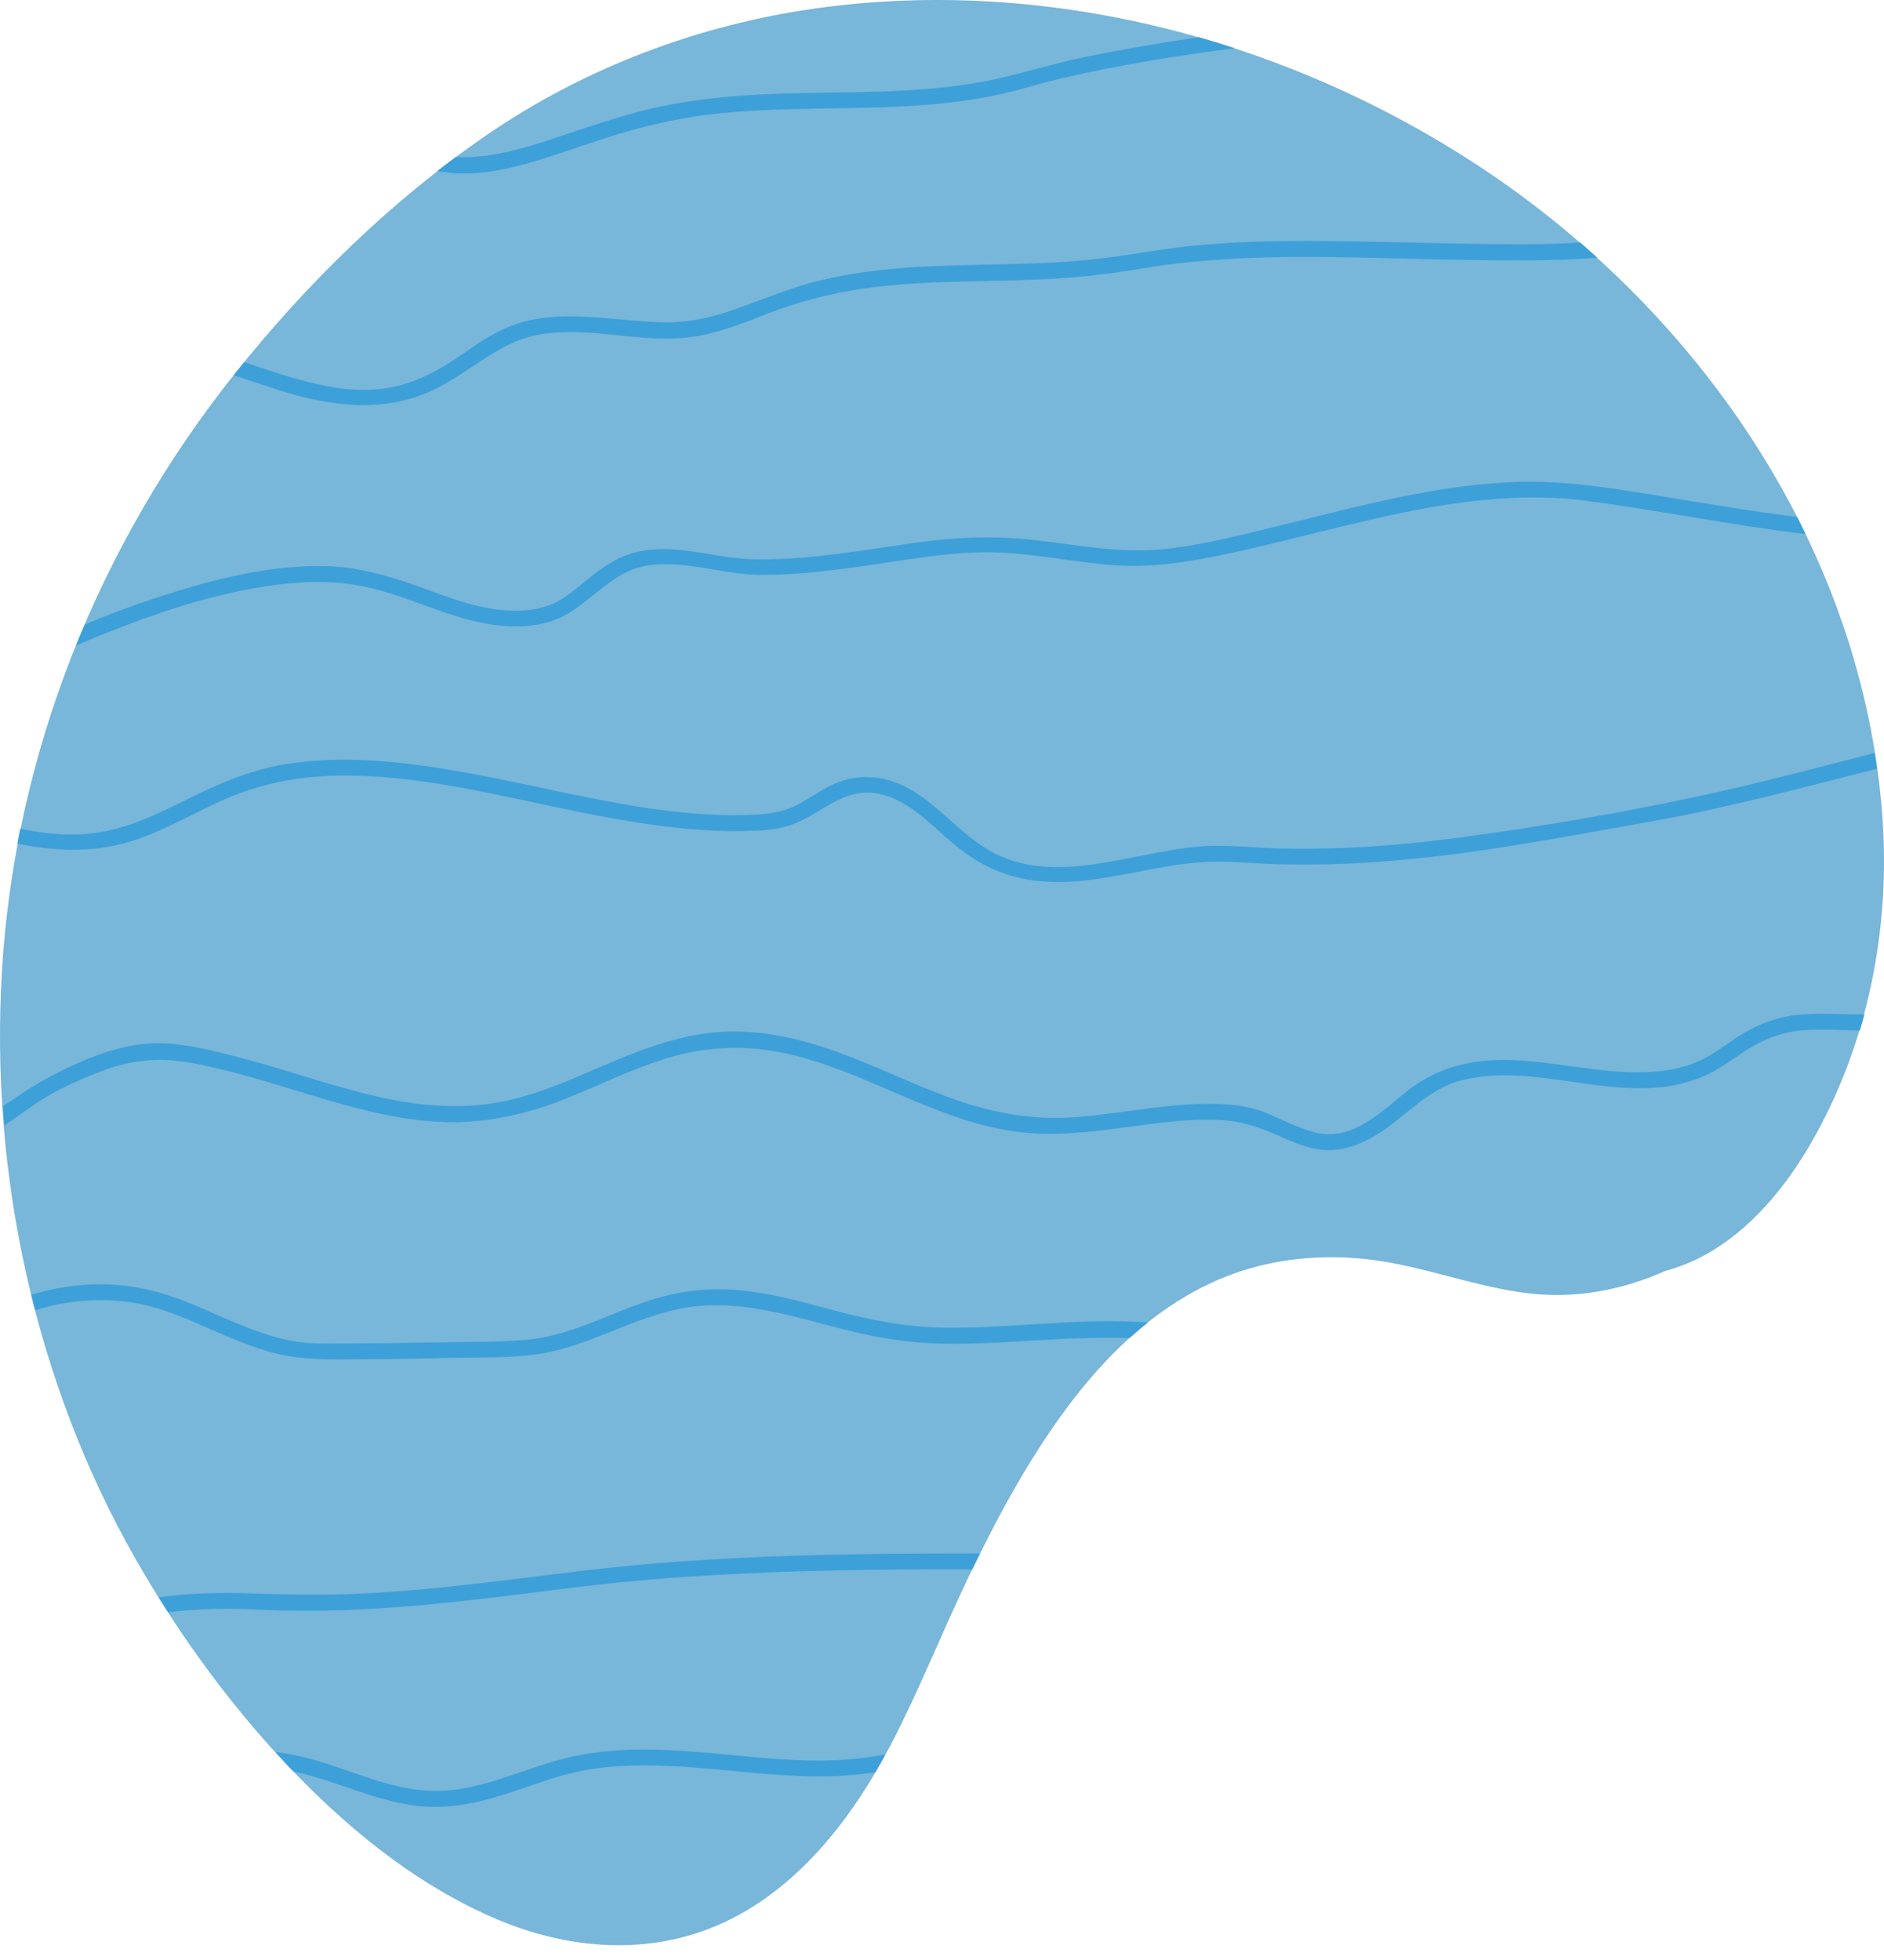 <svg width="100" height="104" viewBox="0 0 100 104" fill="none" xmlns="http://www.w3.org/2000/svg">
<path d="M15.862 94.298C18.901 97.396 22.408 100.168 26.432 101.863C29.997 103.357 33.963 103.75 37.62 102.347C42.029 100.652 45.135 96.67 47.264 92.612C48.775 89.723 49.969 86.675 51.38 83.737C52.891 80.597 54.544 77.5 56.632 74.694C58.627 72.014 61.09 69.601 64.129 68.148C67.093 66.721 70.475 66.403 73.689 66.98C76.328 67.447 78.858 68.424 81.529 68.666C83.884 68.875 86.238 68.399 88.384 67.439C89.085 67.247 89.778 66.98 90.446 66.62C92.893 65.284 94.754 63.03 96.132 60.642C99.138 55.424 100.349 49.296 99.914 43.326C98.887 29.249 90.355 16.733 78.791 9.01C68.479 2.13 55.663 -1.284 43.315 0.444C37.103 1.312 31.066 3.583 25.881 7.132C20.805 10.613 16.288 15.03 12.456 19.839C5.258 28.865 0.808 39.919 0.107 51.467C-0.553 62.237 1.844 73.35 7.204 82.735C9.592 86.909 12.489 90.859 15.862 94.298Z" fill="#78b6da"/>
<path d="M39.206 82.668C36.977 82.777 34.748 82.935 32.527 83.169C30.264 83.403 28.01 83.72 25.756 83.979C23.593 84.23 21.431 84.447 19.252 84.555C17.131 84.664 15.035 84.605 12.915 84.538C11.453 84.497 9.925 84.547 8.423 84.764C8.59 85.031 8.757 85.29 8.924 85.549C10.001 85.415 11.078 85.365 12.113 85.365C13.107 85.365 14.1 85.44 15.102 85.457C16.171 85.482 17.248 85.465 18.317 85.432C20.421 85.357 22.508 85.173 24.604 84.948C26.833 84.705 29.062 84.397 31.291 84.138C33.504 83.879 35.733 83.695 37.962 83.57C42.421 83.311 46.88 83.261 51.346 83.269C51.43 83.269 51.522 83.269 51.605 83.269C51.739 82.985 51.881 82.71 52.023 82.426C47.739 82.426 43.473 82.459 39.206 82.668Z" fill="#3ea0d8"/>
<path d="M49.886 70.445C48.132 70.403 46.454 70.086 44.759 69.66C43.164 69.251 41.57 68.766 39.933 68.541C38.447 68.332 36.969 68.366 35.508 68.716C34.222 69.017 33.003 69.543 31.776 70.035C30.549 70.528 29.288 70.971 27.96 71.088C26.382 71.23 24.771 71.196 23.193 71.23C21.54 71.263 19.895 71.28 18.242 71.288C17.465 71.288 16.68 71.321 15.904 71.213C15.177 71.113 14.459 70.921 13.766 70.678C12.439 70.219 11.178 69.585 9.867 69.067C8.548 68.549 7.204 68.215 5.784 68.157C4.557 68.107 3.33 68.257 2.144 68.566C1.977 68.608 1.819 68.658 1.66 68.7C1.727 68.975 1.794 69.251 1.869 69.526C2.286 69.401 2.704 69.284 3.121 69.201C4.34 68.959 5.609 68.917 6.836 69.084C8.214 69.276 9.508 69.793 10.769 70.353C12.038 70.904 13.316 71.488 14.66 71.822C16.121 72.181 17.607 72.131 19.093 72.123C20.738 72.115 22.375 72.09 24.019 72.048C25.531 72.014 27.092 72.073 28.586 71.847C31.175 71.447 33.421 70.01 35.967 69.468C39.106 68.791 42.137 69.894 45.151 70.628C46.771 71.021 48.391 71.271 50.052 71.296C51.881 71.33 53.709 71.196 55.538 71.088C57.024 71.004 58.485 70.962 59.955 70.996C60.272 70.712 60.598 70.436 60.932 70.169C60.715 70.152 60.497 70.144 60.28 70.136C56.815 69.969 53.35 70.52 49.886 70.445Z" fill="#3ea0d8"/>
<path d="M7.346 44.512C8.965 43.944 10.443 43.051 12.013 42.375C13.816 41.598 15.703 41.222 17.665 41.164C21.915 41.039 26.09 42.133 30.214 42.976C32.227 43.393 34.255 43.761 36.301 43.961C37.353 44.061 38.422 44.12 39.482 44.095C40.35 44.078 41.244 44.053 42.07 43.744C43.548 43.184 44.7 41.874 46.395 42.082C48.065 42.283 49.326 43.677 50.537 44.712C51.931 45.898 53.384 46.591 55.229 46.758C57.224 46.942 59.195 46.482 61.148 46.115C62.209 45.915 63.286 45.748 64.371 45.723C65.524 45.698 66.676 45.831 67.828 45.856C70.041 45.915 72.253 45.831 74.457 45.623C78.866 45.222 83.216 44.37 87.566 43.602C91.624 42.884 95.623 41.807 99.63 40.788C99.589 40.504 99.547 40.229 99.505 39.953C96.641 40.688 93.786 41.448 90.93 42.082C86.547 43.051 82.08 43.819 77.63 44.42C75.526 44.704 73.405 44.913 71.285 44.996C70.157 45.038 69.03 45.046 67.912 45.021C66.759 44.996 65.599 44.863 64.447 44.879C60.581 44.929 56.056 47.267 52.415 45.071C50.996 44.22 49.927 42.884 48.524 42.007C47.197 41.172 45.644 40.955 44.2 41.632C43.523 41.949 42.922 42.4 42.262 42.734C41.436 43.151 40.559 43.218 39.649 43.243C37.537 43.31 35.433 43.068 33.362 42.717C29.229 42.016 25.163 40.872 20.98 40.454C19.001 40.254 16.989 40.237 15.019 40.571C13.232 40.88 11.595 41.598 9.976 42.391C8.398 43.176 6.795 43.969 5.025 44.203C3.697 44.378 2.378 44.245 1.075 43.969C1.025 44.228 0.967 44.495 0.925 44.763C3.054 45.205 5.183 45.272 7.346 44.512Z" fill="#3ea0d8"/>
<path d="M22.892 20.742C24.879 19.84 26.399 18.145 28.62 17.753C31.241 17.285 33.896 18.212 36.526 17.903C37.987 17.736 39.323 17.193 40.676 16.667C42.312 16.024 44.016 15.582 45.752 15.323C48.917 14.855 52.131 14.972 55.312 14.822C57.057 14.739 58.786 14.563 60.506 14.263C62.367 13.945 64.263 13.778 66.15 13.695C69.94 13.536 73.739 13.728 77.53 13.787C79.943 13.82 82.372 13.862 84.785 13.678C84.485 13.403 84.184 13.136 83.875 12.868C82.823 12.935 81.771 12.96 80.711 12.96C76.937 12.96 73.171 12.793 69.406 12.785C67.502 12.785 65.59 12.835 63.695 13.002C61.867 13.161 60.063 13.536 58.243 13.737C54.953 14.113 51.647 13.97 48.349 14.188C46.754 14.296 45.16 14.496 43.598 14.864C41.862 15.273 40.267 15.999 38.572 16.559C37.411 16.943 36.234 17.143 35.007 17.102C33.713 17.051 32.435 16.876 31.141 16.809C29.738 16.742 28.327 16.801 27.017 17.335C26.031 17.736 25.18 18.354 24.303 18.955C23.301 19.64 22.241 20.207 21.047 20.491C19.619 20.834 18.133 20.692 16.722 20.358C15.444 20.066 14.209 19.631 12.965 19.214C12.798 19.414 12.639 19.623 12.472 19.823C12.447 19.848 12.43 19.882 12.405 19.907C13.173 20.157 13.933 20.424 14.693 20.667C17.407 21.527 20.212 21.961 22.892 20.742Z" fill="#3ea0d8"/>
<path d="M5.509 56.794C7.045 56.218 8.515 56.101 10.126 56.393C12.305 56.794 14.434 57.479 16.555 58.122C18.734 58.781 20.955 59.399 23.243 59.524C25.506 59.65 27.685 59.207 29.789 58.389C31.751 57.629 33.621 56.661 35.65 56.076C37.812 55.458 40.008 55.458 42.179 56.001C46.22 57.02 49.794 59.499 53.968 60.05C56.373 60.368 58.744 59.934 61.124 59.633C62.301 59.483 63.486 59.374 64.68 59.424C65.866 59.474 66.801 59.792 67.878 60.267C68.738 60.652 69.656 61.052 70.617 61.027C71.468 61.011 72.32 60.668 73.046 60.226C74.633 59.257 75.768 57.754 77.655 57.303C81.972 56.26 86.555 59.015 90.739 56.961C91.44 56.611 92.058 56.126 92.717 55.709C93.636 55.124 94.629 54.749 95.715 54.665C96.717 54.59 97.719 54.673 98.721 54.673C98.804 54.39 98.887 54.106 98.963 53.822C98.779 53.83 98.595 53.83 98.403 53.83C97.251 53.813 96.09 53.722 94.947 53.914C93.995 54.081 93.093 54.473 92.275 54.991C91.64 55.4 91.047 55.876 90.363 56.21C89.378 56.702 88.267 56.878 87.173 56.894C84.886 56.944 82.656 56.352 80.377 56.252C78.306 56.16 76.394 56.56 74.741 57.855C73.364 58.932 71.869 60.526 69.932 60.117C68.93 59.9 68.028 59.374 67.077 59.007C66.091 58.631 65.048 58.564 63.996 58.573C61.558 58.589 59.17 59.165 56.74 59.299C54.469 59.424 52.332 58.957 50.211 58.172C48.249 57.437 46.362 56.51 44.392 55.801C42.463 55.108 40.426 54.64 38.363 54.749C36.218 54.865 34.197 55.617 32.243 56.452C30.29 57.287 28.336 58.197 26.224 58.531C23.869 58.907 21.498 58.581 19.21 57.988C16.947 57.404 14.743 56.627 12.472 56.051C10.836 55.634 9.116 55.191 7.421 55.417C5.659 55.65 3.897 56.452 2.353 57.295C1.576 57.721 0.875 58.23 0.157 58.69C0.182 59.023 0.207 59.366 0.232 59.7C0.992 59.232 1.685 58.656 2.461 58.205C3.396 57.646 4.457 57.187 5.509 56.794Z" fill="#3ea0d8"/>
<path d="M15.895 30.911C17.423 30.802 18.876 30.953 20.354 31.378C22.099 31.888 23.76 32.673 25.539 33.04C27.083 33.357 28.828 33.374 30.206 32.522C31.575 31.688 32.611 30.326 34.264 30.026C36.276 29.667 38.347 30.494 40.367 30.502C42.521 30.51 44.659 30.21 46.788 29.892C48.833 29.592 50.912 29.233 52.991 29.316C55.07 29.4 57.116 29.851 59.187 29.993C61.257 30.134 63.253 29.792 65.273 29.358C67.344 28.916 69.398 28.373 71.46 27.88C75.635 26.87 79.951 26.01 84.259 26.578C88.092 27.087 91.966 27.88 95.84 28.339C95.69 28.039 95.539 27.73 95.389 27.429C92.317 27.054 89.269 26.486 86.213 26.018C84.276 25.718 82.356 25.501 80.394 25.576C78.315 25.651 76.252 25.977 74.224 26.394C72.111 26.828 70.016 27.379 67.92 27.889C65.866 28.39 63.762 28.949 61.658 29.149C59.537 29.35 57.441 28.966 55.346 28.707C53.292 28.448 51.313 28.456 49.259 28.715C47.147 28.982 45.059 29.366 42.939 29.558C41.87 29.65 40.793 29.717 39.724 29.667C38.656 29.617 37.603 29.366 36.543 29.233C35.616 29.116 34.665 29.074 33.746 29.3C32.986 29.492 32.293 29.892 31.675 30.36C31.049 30.828 30.473 31.37 29.814 31.788C29.096 32.239 28.286 32.397 27.442 32.406C25.631 32.439 23.911 31.729 22.233 31.128C20.663 30.569 19.068 30.093 17.39 30.043C14.367 29.951 11.278 30.744 8.423 31.679C7.104 32.105 5.793 32.589 4.499 33.14C4.34 33.516 4.181 33.883 4.031 34.259C4.883 33.883 5.751 33.533 6.619 33.207C9.583 32.072 12.723 31.136 15.895 30.911Z" fill="#3ea0d8"/>
<path d="M27.868 8.702C29.329 8.301 30.757 7.767 32.201 7.308C33.971 6.74 35.767 6.306 37.612 6.08C41.386 5.621 45.193 5.863 48.975 5.579C50.87 5.437 52.766 5.153 54.594 4.619C55.179 4.444 55.772 4.293 56.364 4.152C59.387 3.45 62.459 2.958 65.532 2.557C64.897 2.348 64.263 2.156 63.628 1.972C61.583 2.273 59.537 2.624 57.517 3.041C55.772 3.4 54.077 3.959 52.332 4.302C48.591 5.028 44.759 4.836 40.977 4.986C39.048 5.062 37.111 5.237 35.215 5.621C33.512 5.972 31.859 6.523 30.214 7.074C28.261 7.733 26.223 8.435 24.186 8.335C23.86 8.577 23.535 8.827 23.209 9.078C23.426 9.119 23.643 9.153 23.869 9.169C25.221 9.303 26.574 9.061 27.868 8.702Z" fill="#3ea0d8"/>
<path d="M39.766 93.213C37.478 93.005 35.182 92.729 32.878 92.871C31.776 92.938 30.682 93.105 29.613 93.397C28.595 93.681 27.618 94.057 26.616 94.374C25.622 94.691 24.612 94.959 23.568 95.017C22.5 95.075 21.456 94.9 20.429 94.608C18.492 94.048 16.639 93.172 14.618 92.971C14.935 93.314 15.252 93.656 15.578 93.998C16.906 94.282 18.183 94.775 19.494 95.201C20.454 95.51 21.431 95.768 22.441 95.852C23.468 95.935 24.512 95.81 25.514 95.568C27.526 95.084 29.404 94.157 31.467 93.856C33.721 93.531 35.992 93.698 38.246 93.906C40.476 94.115 42.705 94.366 44.951 94.207C45.46 94.174 45.961 94.115 46.462 94.032C46.646 93.723 46.821 93.414 46.988 93.097C46.771 93.138 46.546 93.172 46.329 93.205C44.158 93.556 41.945 93.414 39.766 93.213Z" fill="#3ea0d8"/>
</svg>
